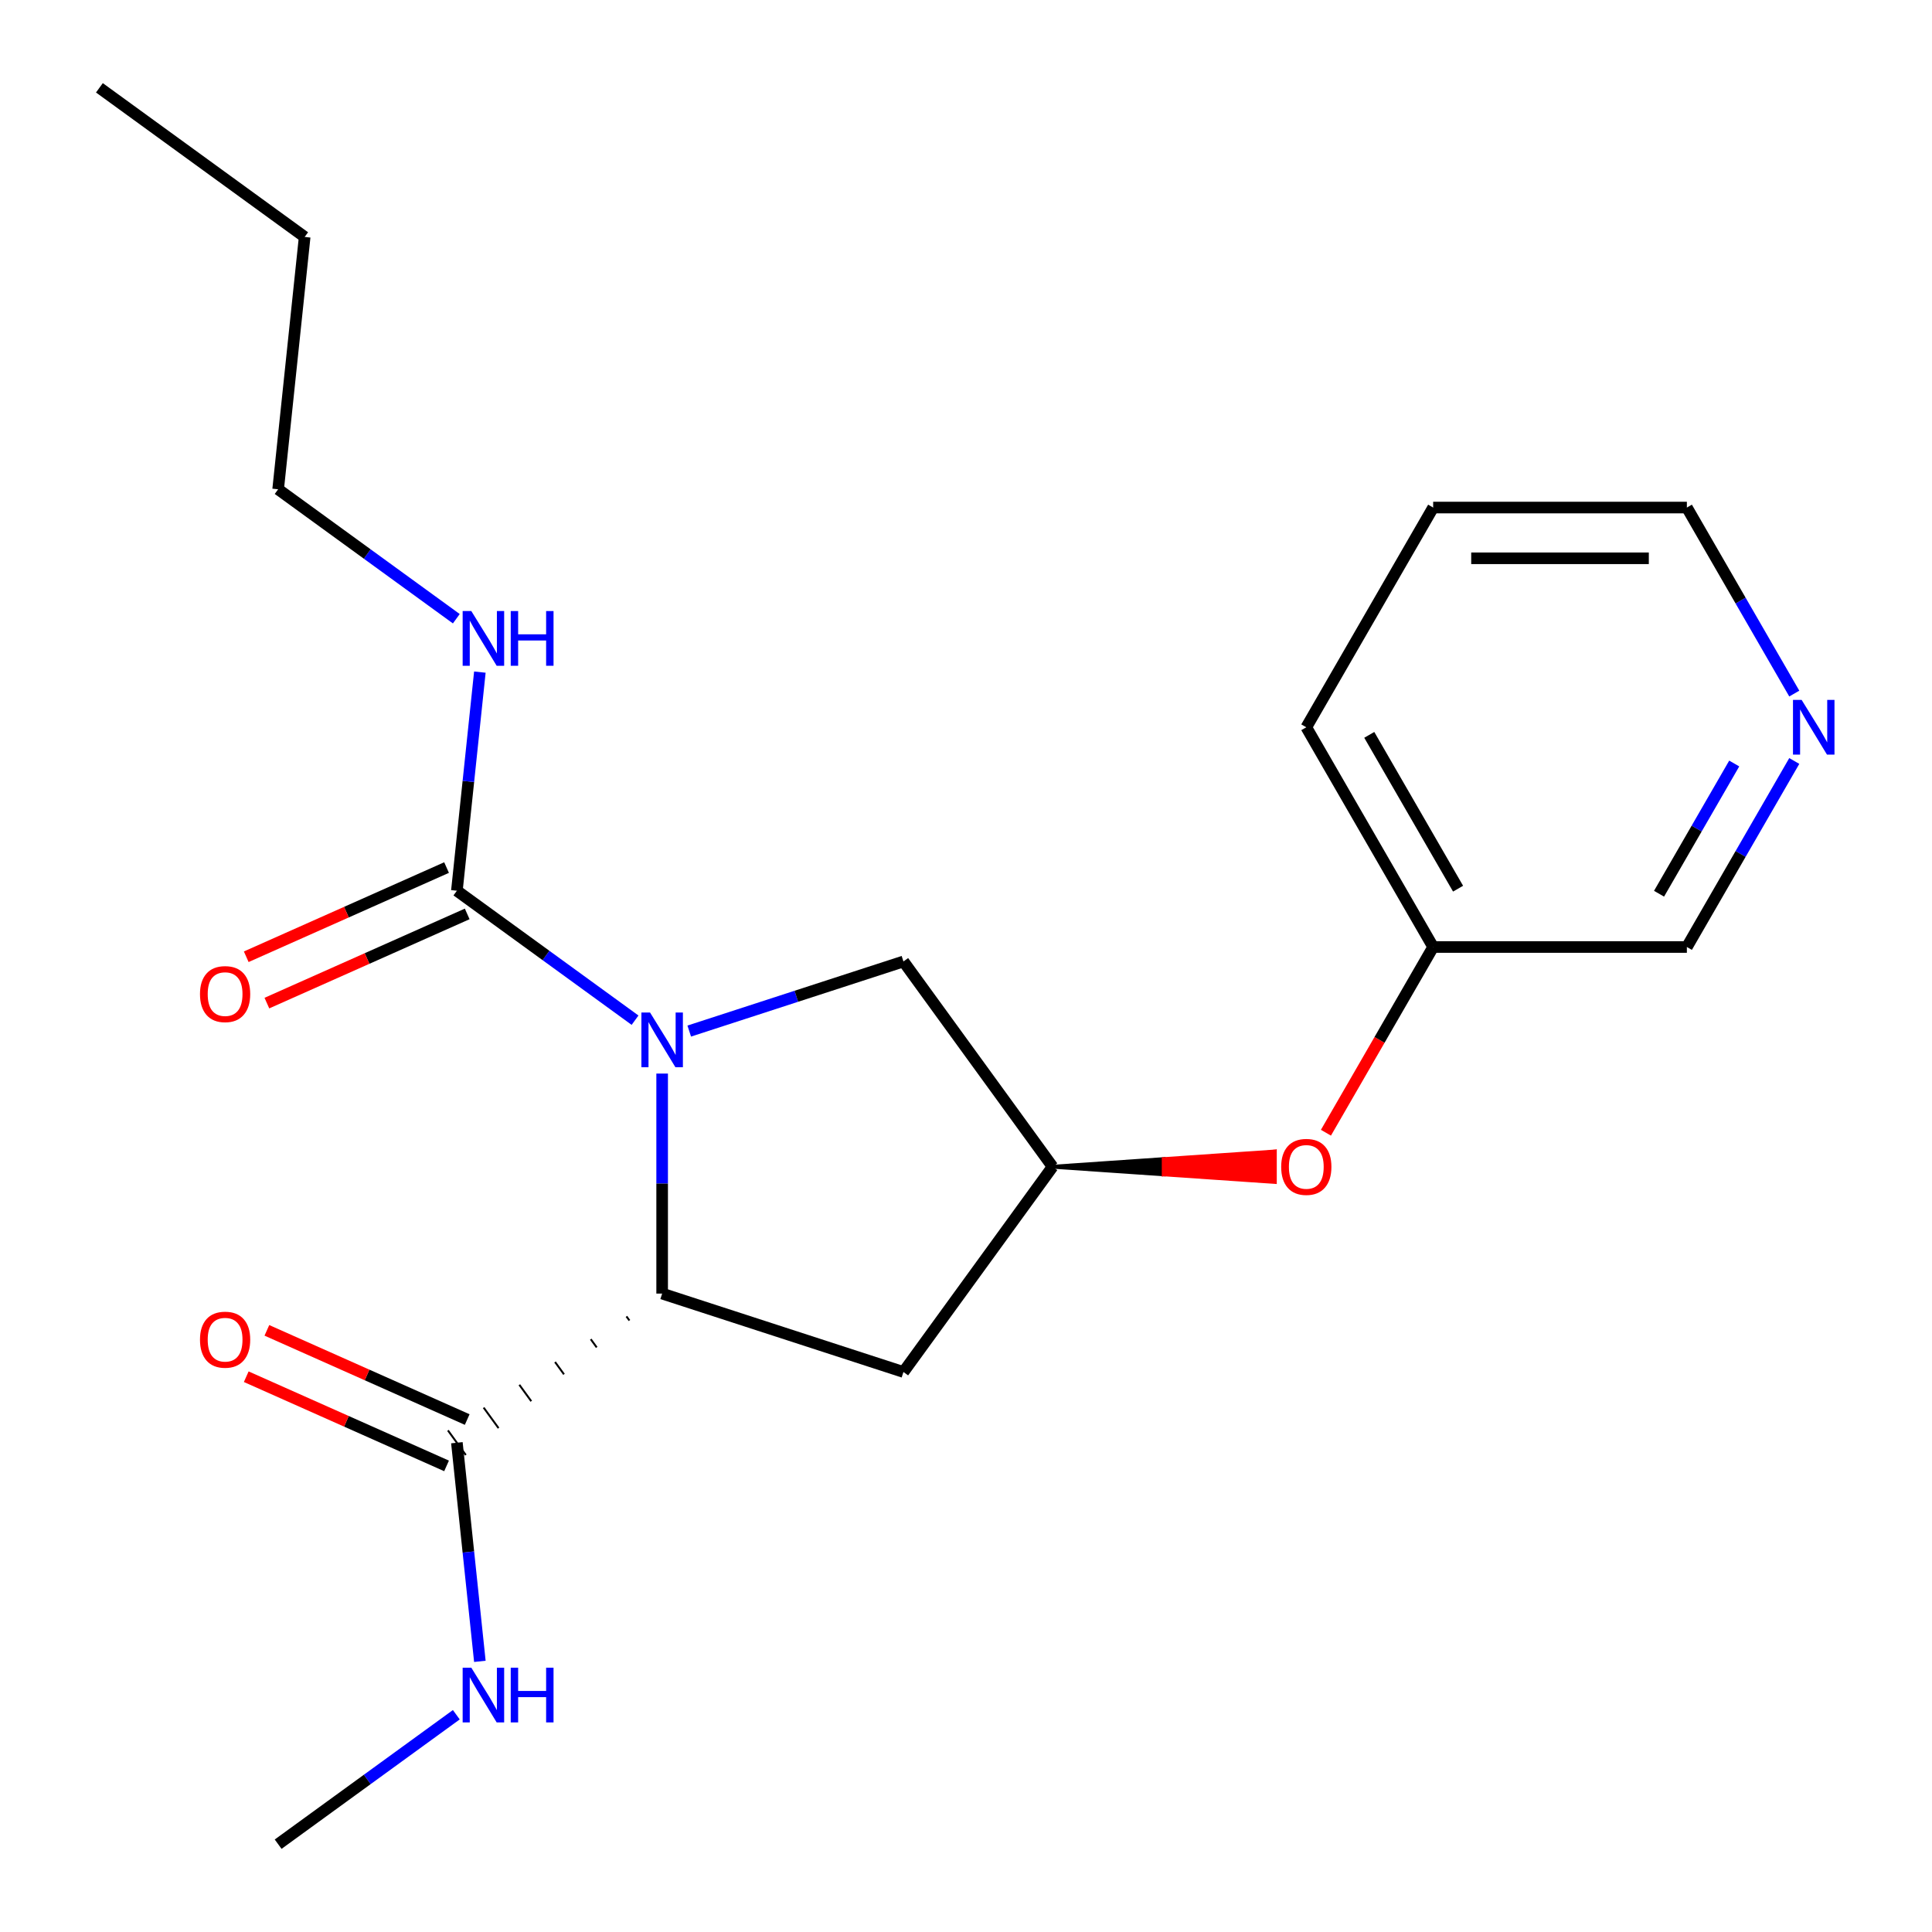 <?xml version='1.0' encoding='iso-8859-1'?>
<svg version='1.1' baseProfile='full'
              xmlns='http://www.w3.org/2000/svg'
                      xmlns:rdkit='http://www.rdkit.org/xml'
                      xmlns:xlink='http://www.w3.org/1999/xlink'
                  xml:space='preserve'
width='1000px' height='1000px' viewBox='0 0 1000 1000'>
<!-- END OF HEADER -->
<rect style='opacity:1.0;fill:#FFFFFF;stroke:none' width='1000' height='1000' x='0' y='0'> </rect>
<path class='bond-0' d='M 342.726,555.679 L 342.726,612.619' style='fill:none;fill-rule:evenodd;stroke:#0000FF;stroke-width:6px;stroke-linecap:butt;stroke-linejoin:miter;stroke-opacity:1' />
<path class='bond-0' d='M 342.726,612.619 L 342.726,669.56' style='fill:none;fill-rule:evenodd;stroke:#000000;stroke-width:6px;stroke-linecap:butt;stroke-linejoin:miter;stroke-opacity:1' />
<path class='bond-1' d='M 328.703,528.047 L 282.593,494.546' style='fill:none;fill-rule:evenodd;stroke:#0000FF;stroke-width:6px;stroke-linecap:butt;stroke-linejoin:miter;stroke-opacity:1' />
<path class='bond-1' d='M 282.593,494.546 L 236.483,461.045' style='fill:none;fill-rule:evenodd;stroke:#000000;stroke-width:6px;stroke-linecap:butt;stroke-linejoin:miter;stroke-opacity:1' />
<path class='bond-4' d='M 356.75,533.679 L 412.186,515.667' style='fill:none;fill-rule:evenodd;stroke:#0000FF;stroke-width:6px;stroke-linecap:butt;stroke-linejoin:miter;stroke-opacity:1' />
<path class='bond-4' d='M 412.186,515.667 L 467.623,497.654' style='fill:none;fill-rule:evenodd;stroke:#000000;stroke-width:6px;stroke-linecap:butt;stroke-linejoin:miter;stroke-opacity:1' />
<path class='bond-2' d='M 324.247,681.362 L 325.791,683.487' style='fill:none;fill-rule:evenodd;stroke:#000000;stroke-width:1.0px;stroke-linecap:butt;stroke-linejoin:miter;stroke-opacity:1' />
<path class='bond-2' d='M 305.768,693.165 L 308.856,697.415' style='fill:none;fill-rule:evenodd;stroke:#000000;stroke-width:1.0px;stroke-linecap:butt;stroke-linejoin:miter;stroke-opacity:1' />
<path class='bond-2' d='M 287.289,704.968 L 291.92,711.342' style='fill:none;fill-rule:evenodd;stroke:#000000;stroke-width:1.0px;stroke-linecap:butt;stroke-linejoin:miter;stroke-opacity:1' />
<path class='bond-2' d='M 268.81,716.77 L 274.985,725.27' style='fill:none;fill-rule:evenodd;stroke:#000000;stroke-width:1.0px;stroke-linecap:butt;stroke-linejoin:miter;stroke-opacity:1' />
<path class='bond-2' d='M 250.331,728.573 L 258.05,739.197' style='fill:none;fill-rule:evenodd;stroke:#000000;stroke-width:1.0px;stroke-linecap:butt;stroke-linejoin:miter;stroke-opacity:1' />
<path class='bond-2' d='M 231.851,740.376 L 241.114,753.125' style='fill:none;fill-rule:evenodd;stroke:#000000;stroke-width:1.0px;stroke-linecap:butt;stroke-linejoin:miter;stroke-opacity:1' />
<path class='bond-3' d='M 342.726,669.56 L 467.623,710.141' style='fill:none;fill-rule:evenodd;stroke:#000000;stroke-width:6px;stroke-linecap:butt;stroke-linejoin:miter;stroke-opacity:1' />
<path class='bond-6' d='M 231.141,449.048 L 179.298,472.13' style='fill:none;fill-rule:evenodd;stroke:#000000;stroke-width:6px;stroke-linecap:butt;stroke-linejoin:miter;stroke-opacity:1' />
<path class='bond-6' d='M 179.298,472.13 L 127.454,495.213' style='fill:none;fill-rule:evenodd;stroke:#FF0000;stroke-width:6px;stroke-linecap:butt;stroke-linejoin:miter;stroke-opacity:1' />
<path class='bond-6' d='M 241.824,473.042 L 189.981,496.124' style='fill:none;fill-rule:evenodd;stroke:#000000;stroke-width:6px;stroke-linecap:butt;stroke-linejoin:miter;stroke-opacity:1' />
<path class='bond-6' d='M 189.981,496.124 L 138.137,519.207' style='fill:none;fill-rule:evenodd;stroke:#FF0000;stroke-width:6px;stroke-linecap:butt;stroke-linejoin:miter;stroke-opacity:1' />
<path class='bond-10' d='M 236.483,461.045 L 242.43,404.464' style='fill:none;fill-rule:evenodd;stroke:#000000;stroke-width:6px;stroke-linecap:butt;stroke-linejoin:miter;stroke-opacity:1' />
<path class='bond-10' d='M 242.43,404.464 L 248.377,347.883' style='fill:none;fill-rule:evenodd;stroke:#0000FF;stroke-width:6px;stroke-linecap:butt;stroke-linejoin:miter;stroke-opacity:1' />
<path class='bond-7' d='M 241.824,734.753 L 189.981,711.671' style='fill:none;fill-rule:evenodd;stroke:#000000;stroke-width:6px;stroke-linecap:butt;stroke-linejoin:miter;stroke-opacity:1' />
<path class='bond-7' d='M 189.981,711.671 L 138.137,688.588' style='fill:none;fill-rule:evenodd;stroke:#FF0000;stroke-width:6px;stroke-linecap:butt;stroke-linejoin:miter;stroke-opacity:1' />
<path class='bond-7' d='M 231.141,758.747 L 179.298,735.665' style='fill:none;fill-rule:evenodd;stroke:#000000;stroke-width:6px;stroke-linecap:butt;stroke-linejoin:miter;stroke-opacity:1' />
<path class='bond-7' d='M 179.298,735.665 L 127.454,712.583' style='fill:none;fill-rule:evenodd;stroke:#FF0000;stroke-width:6px;stroke-linecap:butt;stroke-linejoin:miter;stroke-opacity:1' />
<path class='bond-11' d='M 236.483,746.75 L 242.43,803.331' style='fill:none;fill-rule:evenodd;stroke:#000000;stroke-width:6px;stroke-linecap:butt;stroke-linejoin:miter;stroke-opacity:1' />
<path class='bond-11' d='M 242.43,803.331 L 248.377,859.912' style='fill:none;fill-rule:evenodd;stroke:#0000FF;stroke-width:6px;stroke-linecap:butt;stroke-linejoin:miter;stroke-opacity:1' />
<path class='bond-21' d='M 467.623,710.141 L 544.814,603.898' style='fill:none;fill-rule:evenodd;stroke:#000000;stroke-width:6px;stroke-linecap:butt;stroke-linejoin:miter;stroke-opacity:1' />
<path class='bond-5' d='M 467.623,497.654 L 544.814,603.898' style='fill:none;fill-rule:evenodd;stroke:#000000;stroke-width:6px;stroke-linecap:butt;stroke-linejoin:miter;stroke-opacity:1' />
<path class='bond-8' d='M 544.814,603.898 L 602.334,607.837 L 602.334,599.958 Z' style='fill:#000000;fill-rule:evenodd;fill-opacity:1;stroke:#000000;stroke-width:2px;stroke-linecap:butt;stroke-linejoin:miter;stroke-opacity:1;' />
<path class='bond-8' d='M 602.334,607.837 L 659.855,596.018 L 659.855,611.777 Z' style='fill:#FF0000;fill-rule:evenodd;fill-opacity:1;stroke:#FF0000;stroke-width:2px;stroke-linecap:butt;stroke-linejoin:miter;stroke-opacity:1;' />
<path class='bond-8' d='M 602.334,607.837 L 602.334,599.958 L 659.855,596.018 Z' style='fill:#FF0000;fill-rule:evenodd;fill-opacity:1;stroke:#FF0000;stroke-width:2px;stroke-linecap:butt;stroke-linejoin:miter;stroke-opacity:1;' />
<path class='bond-12' d='M 686.301,586.295 L 714.05,538.231' style='fill:none;fill-rule:evenodd;stroke:#FF0000;stroke-width:6px;stroke-linecap:butt;stroke-linejoin:miter;stroke-opacity:1' />
<path class='bond-12' d='M 714.05,538.231 L 741.8,490.168' style='fill:none;fill-rule:evenodd;stroke:#000000;stroke-width:6px;stroke-linecap:butt;stroke-linejoin:miter;stroke-opacity:1' />
<path class='bond-9' d='M 928.716,393.881 L 900.92,442.024' style='fill:none;fill-rule:evenodd;stroke:#0000FF;stroke-width:6px;stroke-linecap:butt;stroke-linejoin:miter;stroke-opacity:1' />
<path class='bond-9' d='M 900.92,442.024 L 873.124,490.168' style='fill:none;fill-rule:evenodd;stroke:#000000;stroke-width:6px;stroke-linecap:butt;stroke-linejoin:miter;stroke-opacity:1' />
<path class='bond-9' d='M 897.631,395.191 L 878.174,428.892' style='fill:none;fill-rule:evenodd;stroke:#0000FF;stroke-width:6px;stroke-linecap:butt;stroke-linejoin:miter;stroke-opacity:1' />
<path class='bond-9' d='M 878.174,428.892 L 858.717,462.592' style='fill:none;fill-rule:evenodd;stroke:#000000;stroke-width:6px;stroke-linecap:butt;stroke-linejoin:miter;stroke-opacity:1' />
<path class='bond-22' d='M 928.716,358.994 L 900.92,310.851' style='fill:none;fill-rule:evenodd;stroke:#0000FF;stroke-width:6px;stroke-linecap:butt;stroke-linejoin:miter;stroke-opacity:1' />
<path class='bond-22' d='M 900.92,310.851 L 873.124,262.707' style='fill:none;fill-rule:evenodd;stroke:#000000;stroke-width:6px;stroke-linecap:butt;stroke-linejoin:miter;stroke-opacity:1' />
<path class='bond-15' d='M 236.187,320.252 L 190.077,286.751' style='fill:none;fill-rule:evenodd;stroke:#0000FF;stroke-width:6px;stroke-linecap:butt;stroke-linejoin:miter;stroke-opacity:1' />
<path class='bond-15' d='M 190.077,286.751 L 143.966,253.25' style='fill:none;fill-rule:evenodd;stroke:#000000;stroke-width:6px;stroke-linecap:butt;stroke-linejoin:miter;stroke-opacity:1' />
<path class='bond-16' d='M 236.187,887.543 L 190.077,921.044' style='fill:none;fill-rule:evenodd;stroke:#0000FF;stroke-width:6px;stroke-linecap:butt;stroke-linejoin:miter;stroke-opacity:1' />
<path class='bond-16' d='M 190.077,921.044 L 143.966,954.545' style='fill:none;fill-rule:evenodd;stroke:#000000;stroke-width:6px;stroke-linecap:butt;stroke-linejoin:miter;stroke-opacity:1' />
<path class='bond-13' d='M 741.8,490.168 L 873.124,490.168' style='fill:none;fill-rule:evenodd;stroke:#000000;stroke-width:6px;stroke-linecap:butt;stroke-linejoin:miter;stroke-opacity:1' />
<path class='bond-17' d='M 741.8,490.168 L 676.138,376.437' style='fill:none;fill-rule:evenodd;stroke:#000000;stroke-width:6px;stroke-linecap:butt;stroke-linejoin:miter;stroke-opacity:1' />
<path class='bond-17' d='M 754.697,459.976 L 708.733,380.364' style='fill:none;fill-rule:evenodd;stroke:#000000;stroke-width:6px;stroke-linecap:butt;stroke-linejoin:miter;stroke-opacity:1' />
<path class='bond-14' d='M 873.124,262.707 L 741.8,262.707' style='fill:none;fill-rule:evenodd;stroke:#000000;stroke-width:6px;stroke-linecap:butt;stroke-linejoin:miter;stroke-opacity:1' />
<path class='bond-14' d='M 853.426,288.972 L 761.499,288.972' style='fill:none;fill-rule:evenodd;stroke:#000000;stroke-width:6px;stroke-linecap:butt;stroke-linejoin:miter;stroke-opacity:1' />
<path class='bond-18' d='M 143.966,253.25 L 157.694,122.645' style='fill:none;fill-rule:evenodd;stroke:#000000;stroke-width:6px;stroke-linecap:butt;stroke-linejoin:miter;stroke-opacity:1' />
<path class='bond-19' d='M 676.138,376.437 L 741.8,262.707' style='fill:none;fill-rule:evenodd;stroke:#000000;stroke-width:6px;stroke-linecap:butt;stroke-linejoin:miter;stroke-opacity:1' />
<path class='bond-20' d='M 157.694,122.645 L 51.45,45.455' style='fill:none;fill-rule:evenodd;stroke:#000000;stroke-width:6px;stroke-linecap:butt;stroke-linejoin:miter;stroke-opacity:1' />
<path  class='atom-0' d='M 336.466 524.076
L 345.746 539.076
Q 346.666 540.556, 348.146 543.236
Q 349.626 545.916, 349.706 546.076
L 349.706 524.076
L 353.466 524.076
L 353.466 552.396
L 349.586 552.396
L 339.626 535.996
Q 338.466 534.076, 337.226 531.876
Q 336.026 529.676, 335.666 528.996
L 335.666 552.396
L 331.986 552.396
L 331.986 524.076
L 336.466 524.076
' fill='#0000FF'/>
<path  class='atom-7' d='M 103.512 514.539
Q 103.512 507.739, 106.872 503.939
Q 110.232 500.139, 116.512 500.139
Q 122.792 500.139, 126.152 503.939
Q 129.512 507.739, 129.512 514.539
Q 129.512 521.419, 126.112 525.339
Q 122.712 529.219, 116.512 529.219
Q 110.272 529.219, 106.872 525.339
Q 103.512 521.459, 103.512 514.539
M 116.512 526.019
Q 120.832 526.019, 123.152 523.139
Q 125.512 520.219, 125.512 514.539
Q 125.512 508.979, 123.152 506.179
Q 120.832 503.339, 116.512 503.339
Q 112.192 503.339, 109.832 506.139
Q 107.512 508.939, 107.512 514.539
Q 107.512 520.259, 109.832 523.139
Q 112.192 526.019, 116.512 526.019
' fill='#FF0000'/>
<path  class='atom-8' d='M 103.512 693.416
Q 103.512 686.616, 106.872 682.816
Q 110.232 679.016, 116.512 679.016
Q 122.792 679.016, 126.152 682.816
Q 129.512 686.616, 129.512 693.416
Q 129.512 700.296, 126.112 704.216
Q 122.712 708.096, 116.512 708.096
Q 110.272 708.096, 106.872 704.216
Q 103.512 700.336, 103.512 693.416
M 116.512 704.896
Q 120.832 704.896, 123.152 702.016
Q 125.512 699.096, 125.512 693.416
Q 125.512 687.856, 123.152 685.056
Q 120.832 682.216, 116.512 682.216
Q 112.192 682.216, 109.832 685.016
Q 107.512 687.816, 107.512 693.416
Q 107.512 699.136, 109.832 702.016
Q 112.192 704.896, 116.512 704.896
' fill='#FF0000'/>
<path  class='atom-9' d='M 663.138 603.978
Q 663.138 597.178, 666.498 593.378
Q 669.858 589.578, 676.138 589.578
Q 682.418 589.578, 685.778 593.378
Q 689.138 597.178, 689.138 603.978
Q 689.138 610.858, 685.738 614.778
Q 682.338 618.658, 676.138 618.658
Q 669.898 618.658, 666.498 614.778
Q 663.138 610.898, 663.138 603.978
M 676.138 615.458
Q 680.458 615.458, 682.778 612.578
Q 685.138 609.658, 685.138 603.978
Q 685.138 598.418, 682.778 595.618
Q 680.458 592.778, 676.138 592.778
Q 671.818 592.778, 669.458 595.578
Q 667.138 598.378, 667.138 603.978
Q 667.138 609.698, 669.458 612.578
Q 671.818 615.458, 676.138 615.458
' fill='#FF0000'/>
<path  class='atom-10' d='M 932.526 362.277
L 941.806 377.277
Q 942.726 378.757, 944.206 381.437
Q 945.686 384.117, 945.766 384.277
L 945.766 362.277
L 949.526 362.277
L 949.526 390.597
L 945.646 390.597
L 935.686 374.197
Q 934.526 372.277, 933.286 370.077
Q 932.086 367.877, 931.726 367.197
L 931.726 390.597
L 928.046 390.597
L 928.046 362.277
L 932.526 362.277
' fill='#0000FF'/>
<path  class='atom-11' d='M 243.95 316.28
L 253.23 331.28
Q 254.15 332.76, 255.63 335.44
Q 257.11 338.12, 257.19 338.28
L 257.19 316.28
L 260.95 316.28
L 260.95 344.6
L 257.07 344.6
L 247.11 328.2
Q 245.95 326.28, 244.71 324.08
Q 243.51 321.88, 243.15 321.2
L 243.15 344.6
L 239.47 344.6
L 239.47 316.28
L 243.95 316.28
' fill='#0000FF'/>
<path  class='atom-11' d='M 264.35 316.28
L 268.19 316.28
L 268.19 328.32
L 282.67 328.32
L 282.67 316.28
L 286.51 316.28
L 286.51 344.6
L 282.67 344.6
L 282.67 331.52
L 268.19 331.52
L 268.19 344.6
L 264.35 344.6
L 264.35 316.28
' fill='#0000FF'/>
<path  class='atom-12' d='M 243.95 863.195
L 253.23 878.195
Q 254.15 879.675, 255.63 882.355
Q 257.11 885.035, 257.19 885.195
L 257.19 863.195
L 260.95 863.195
L 260.95 891.515
L 257.07 891.515
L 247.11 875.115
Q 245.95 873.195, 244.71 870.995
Q 243.51 868.795, 243.15 868.115
L 243.15 891.515
L 239.47 891.515
L 239.47 863.195
L 243.95 863.195
' fill='#0000FF'/>
<path  class='atom-12' d='M 264.35 863.195
L 268.19 863.195
L 268.19 875.235
L 282.67 875.235
L 282.67 863.195
L 286.51 863.195
L 286.51 891.515
L 282.67 891.515
L 282.67 878.435
L 268.19 878.435
L 268.19 891.515
L 264.35 891.515
L 264.35 863.195
' fill='#0000FF'/>
</svg>
